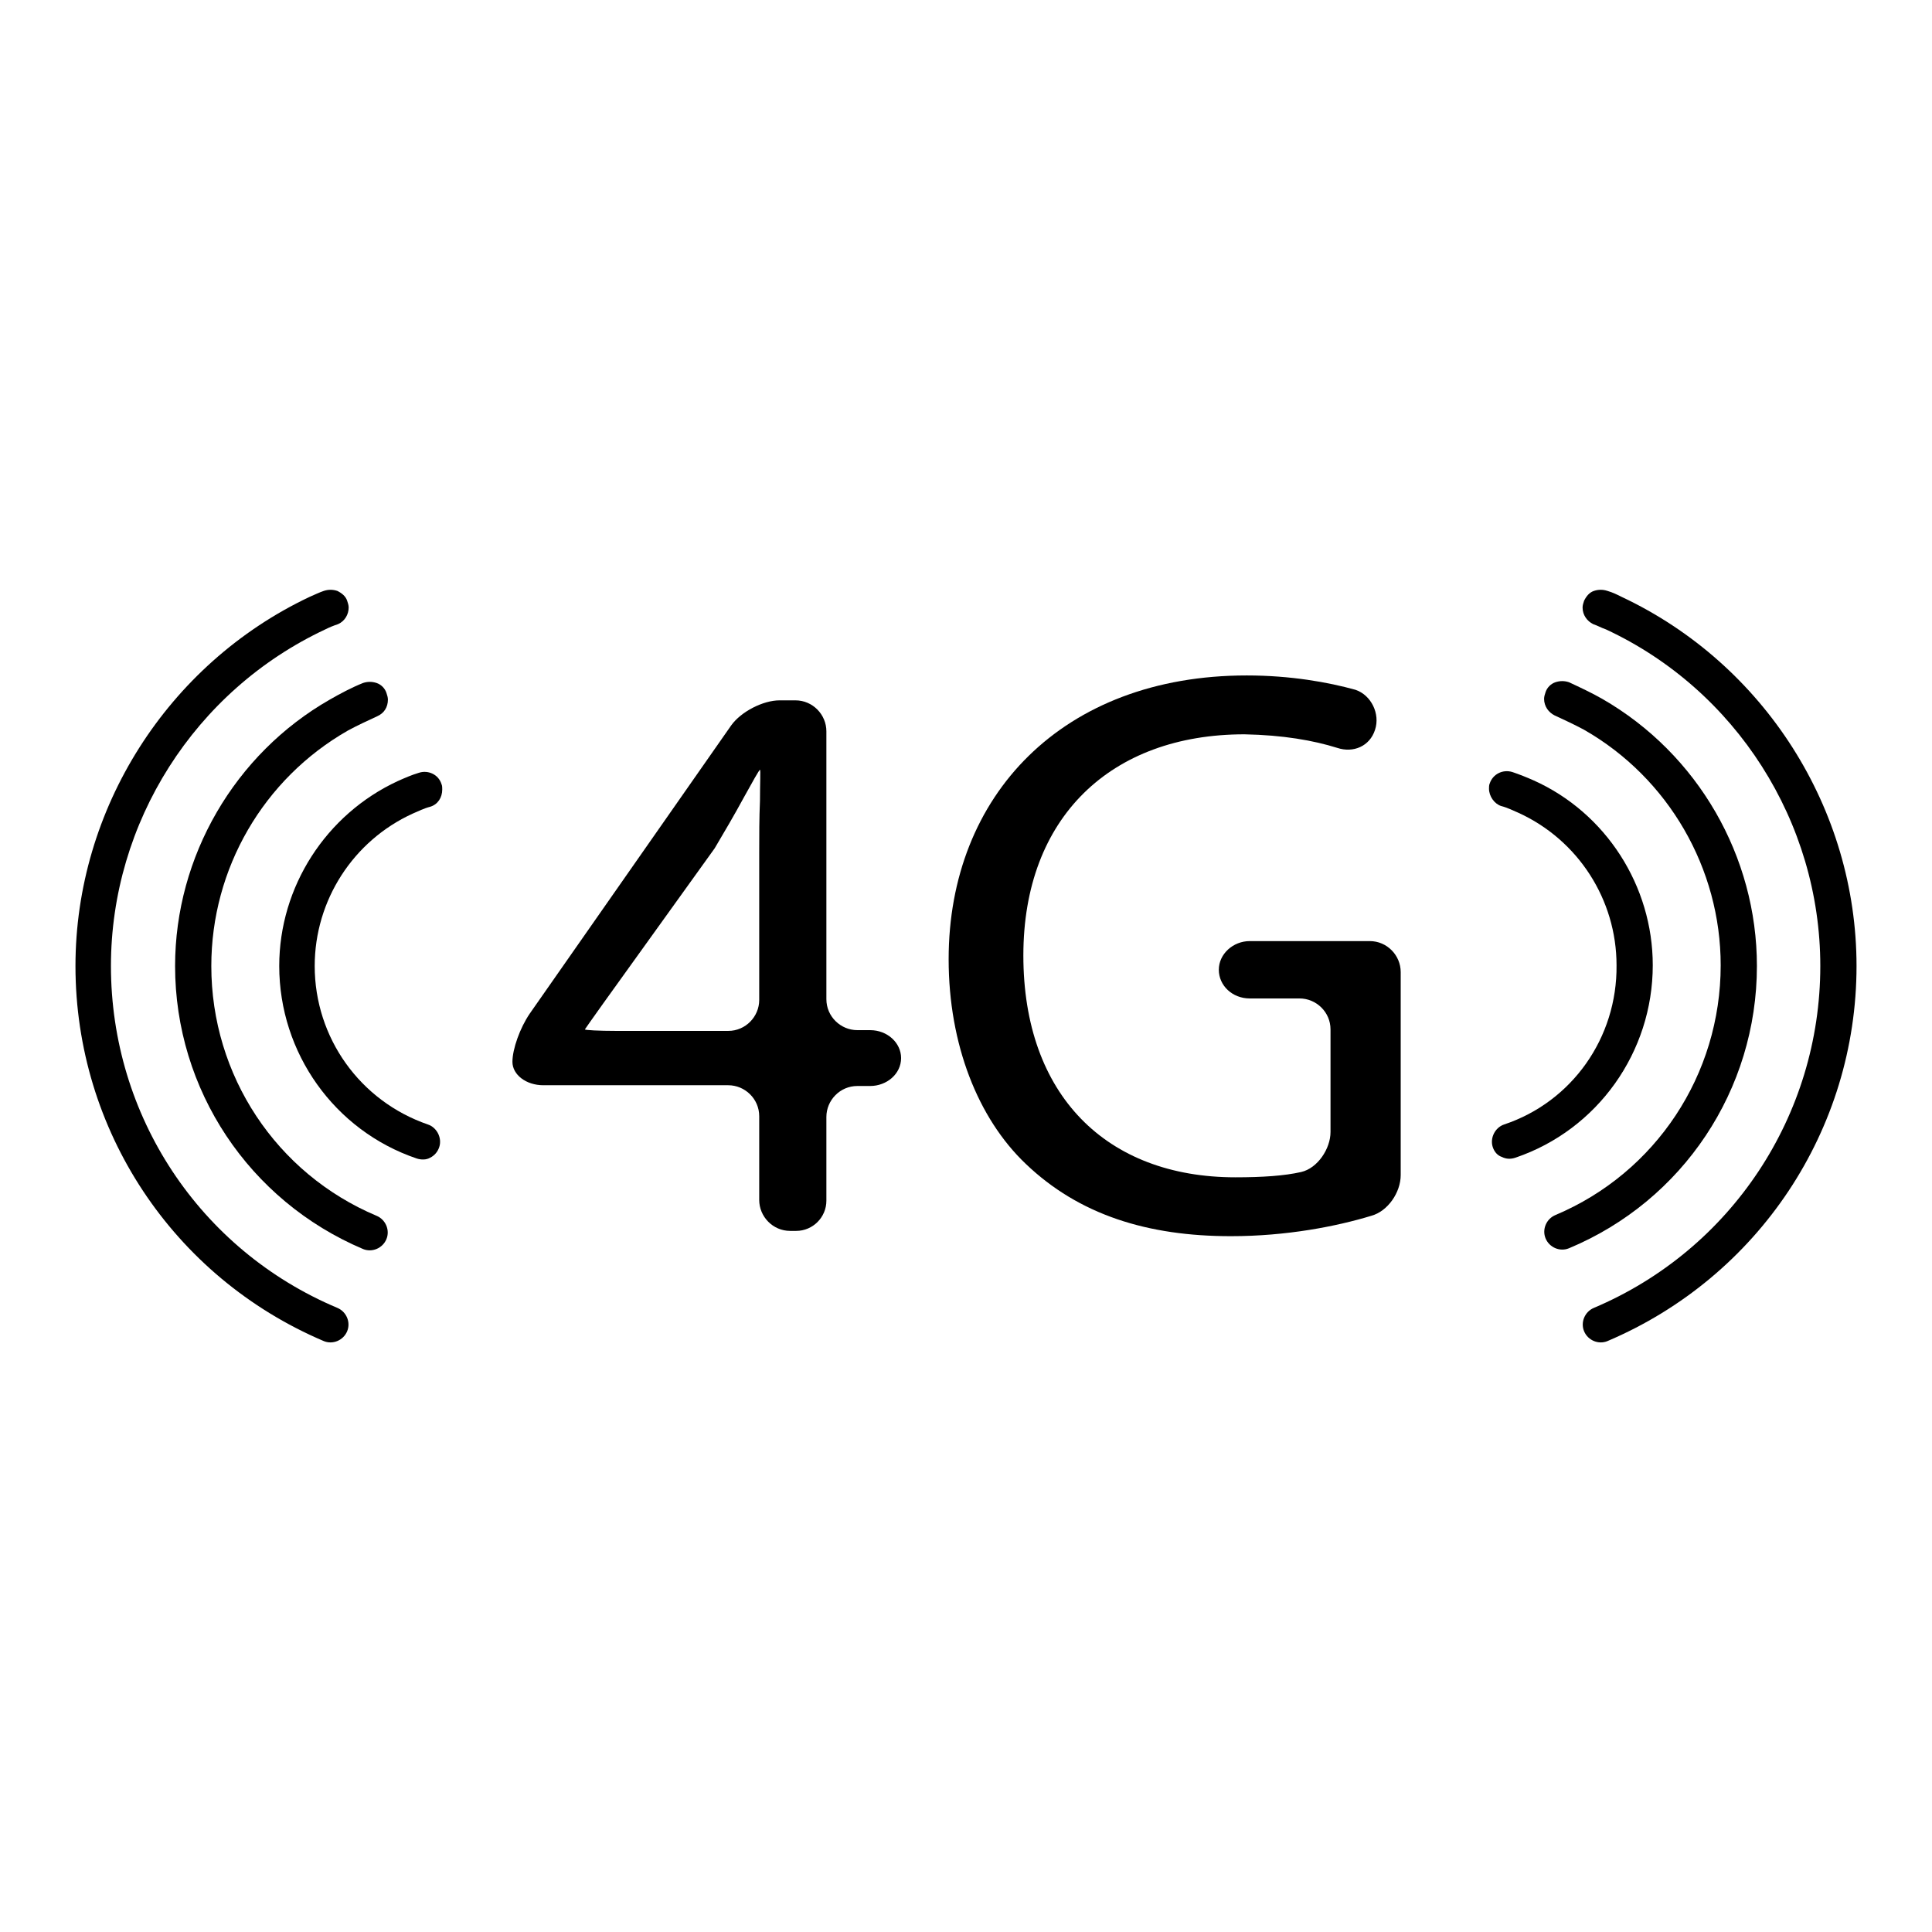<?xml version="1.0" encoding="utf-8"?>
<!-- Svg Vector Icons : http://www.onlinewebfonts.com/icon -->
<!DOCTYPE svg PUBLIC "-//W3C//DTD SVG 1.1//EN" "http://www.w3.org/Graphics/SVG/1.1/DTD/svg11.dtd">
<svg version="1.1" xmlns="http://www.w3.org/2000/svg" xmlns:xlink="http://www.w3.org/1999/xlink" x="0px" y="0px" viewBox="0 0 256 256" enable-background="new 0 0 256 256" xml:space="preserve">
<g><g><g><g><path fill="#000000" d="M109.5,159.1V148c0-2.2,1.8-4.1,4.1-4.1h1.7c2.2,0,4.1-1.6,4.1-3.7c0-2-1.8-3.7-4.1-3.7h-1.7c-2.2,0-4.1-1.8-4.1-4.1V96.9c0-2.2-1.8-4.1-4.1-4.1h-2.1c-2.2,0-5.1,1.5-6.4,3.3l-26.7,38.2c-1.3,1.9-2.3,4.7-2.3,6.4c0,1.7,1.8,3.1,4.1,3.1h24.5c2.2,0,4.1,1.8,4.1,4.1v11.1c0,2.2,1.8,4.1,4.1,4.1h0.8C107.7,163.1,109.5,161.3,109.5,159.1z M77.5,136.4c0,0,1.1-1.6,2.4-3.4l14.8-20.6c1.3-2.2,2.6-4.4,3.9-6.8c1.1-2,2-3.6,2.1-3.6c0.1,0,0,1.8,0,4.1c-0.1,2.3-0.1,4.6-0.1,7v19.4c0,2.2-1.8,4.1-4.1,4.1H81.6C79.4,136.6,77.5,136.5,77.5,136.4z"/><path fill="#000000" d="M177.2,99.1c2.1,0.7,4.3-0.2,5-2.4c0.7-2.1-0.5-4.6-2.6-5.3c-3.6-1-8.6-1.9-14.4-1.9c-24.4,0-39.5,15.9-39.5,37.6c0,11.3,3.9,21.1,10.2,27.1c7.1,6.8,16.2,9.6,27.2,9.6c7.4,0,14-1.3,18.6-2.7c2.2-0.6,3.9-3.1,3.9-5.4v-26.9c0-2.2-1.8-4.1-4.1-4.1h-15.9c-2.2,0-4.1,1.7-4.1,3.8c0,2.1,1.8,3.8,4.1,3.8h6.6c2.2,0,4.1,1.8,4.1,4.1v13.6c0,2.2-1.7,4.8-3.9,5.3c-2.2,0.5-5.1,0.7-8.7,0.7c-17.1,0-28.1-10.9-28.1-29.4c0-18.3,11.6-29.3,29.3-29.3C170,97.4,174,98.1,177.2,99.1z"/><path fill="#000000" d="M37,128c0,11.5,7.3,21.8,18.2,25.5c0.6,0.2,1.3,0.2,1.8-0.1c0.6-0.3,1-0.8,1.2-1.4c0.4-1.2-0.3-2.6-1.5-3c-9-3.1-15-11.5-15-21c0-8.7,5.1-16.6,13-20.2c0.7-0.3,1.5-0.7,2.3-0.9c1-0.3,1.6-1.2,1.6-2.3c0-0.2,0-0.5-0.1-0.7c-0.4-1.3-1.8-1.9-3-1.5c-1,0.3-1.9,0.7-2.8,1.1C43.2,107.9,37,117.5,37,128z"/><path fill="#000000" d="M23.2,128c0,16.4,9.8,31.1,24.9,37.5c1.2,0.5,2.6-0.1,3.1-1.3c0.5-1.2-0.1-2.6-1.3-3.1C36.6,155.5,28,142.5,28,128c0-12.9,6.9-24.8,18.1-31.2c1.3-0.7,2.6-1.3,3.9-1.9c0.9-0.4,1.4-1.2,1.4-2.2c0-0.3-0.1-0.6-0.2-0.9c-0.2-0.6-0.7-1.1-1.3-1.3c-0.6-0.2-1.2-0.2-1.8,0c-1.5,0.6-3,1.4-4.4,2.2C31.1,99.9,23.2,113.5,23.2,128z"/><path fill="#000000" d="M42.9,177.7c1.2,0.5,2.6-0.1,3.1-1.3c0.5-1.2-0.1-2.6-1.3-3.1c-18.3-7.7-30-25.5-30-45.3c0-19,11.1-36.5,28.4-44.6c0.6-0.3,1.1-0.5,1.7-0.7c0.9-0.4,1.4-1.3,1.4-2.2c0-0.3-0.1-0.6-0.2-0.9c-0.2-0.6-0.7-1-1.3-1.3c-0.6-0.2-1.2-0.2-1.8,0c-0.6,0.2-1.2,0.5-1.9,0.8C22.2,88,10,107.2,10,128C10,149.7,22.9,169.2,42.9,177.7z"/><path fill="#000000" d="M199.3,149c-1.2,0.4-1.9,1.8-1.5,3c0.2,0.6,0.6,1.1,1.2,1.3c0.6,0.3,1.2,0.3,1.8,0.1c10.9-3.7,18.2-14,18.2-25.5c0-10.5-6.2-20.2-15.8-24.5c-0.9-0.4-1.9-0.8-2.8-1.1c-1.3-0.4-2.6,0.3-3,1.5c-0.1,0.2-0.1,0.5-0.1,0.7c0,1,0.7,2,1.6,2.3c0.8,0.2,1.6,0.6,2.3,0.9c7.9,3.6,13,11.5,13,20.2C214.3,137.5,208.3,146,199.3,149z"/><path fill="#000000" d="M232.8,128c0-14.5-7.8-28.1-20.5-35.4c-1.4-0.8-2.9-1.5-4.4-2.2c-0.6-0.2-1.2-0.2-1.8,0c-0.6,0.2-1.1,0.7-1.3,1.3c-0.1,0.3-0.2,0.6-0.2,0.9c0,1,0.6,1.8,1.4,2.2c1.3,0.6,2.6,1.2,3.9,1.9c11.2,6.4,18.1,18.4,18.1,31.2c0,14.5-8.6,27.5-21.9,33.1c-1.2,0.5-1.8,1.9-1.3,3.1c0.5,1.2,1.9,1.8,3.1,1.3C223,159.1,232.8,144.4,232.8,128z"/><path fill="#000000" d="M214.9,79.1c-0.6-0.3-1.2-0.6-1.9-0.8c-0.6-0.2-1.2-0.2-1.8,0c-0.6,0.2-1,0.7-1.3,1.3c-0.1,0.3-0.2,0.6-0.2,0.9c0,1,0.6,1.8,1.4,2.2c0.6,0.2,1.1,0.5,1.7,0.7c17.2,8,28.4,25.5,28.4,44.6c0,19.8-11.8,37.6-30,45.3c-1.2,0.5-1.8,1.9-1.3,3.1c0.5,1.2,1.9,1.8,3.1,1.3c20-8.5,33-28,33-49.7C246,107.2,233.8,88,214.9,79.1z"/></g></g><g></g><g></g><g></g><g></g><g></g><g></g><g></g><g></g><g></g><g></g><g></g><g></g><g></g><g></g><g></g></g></g>
</svg>